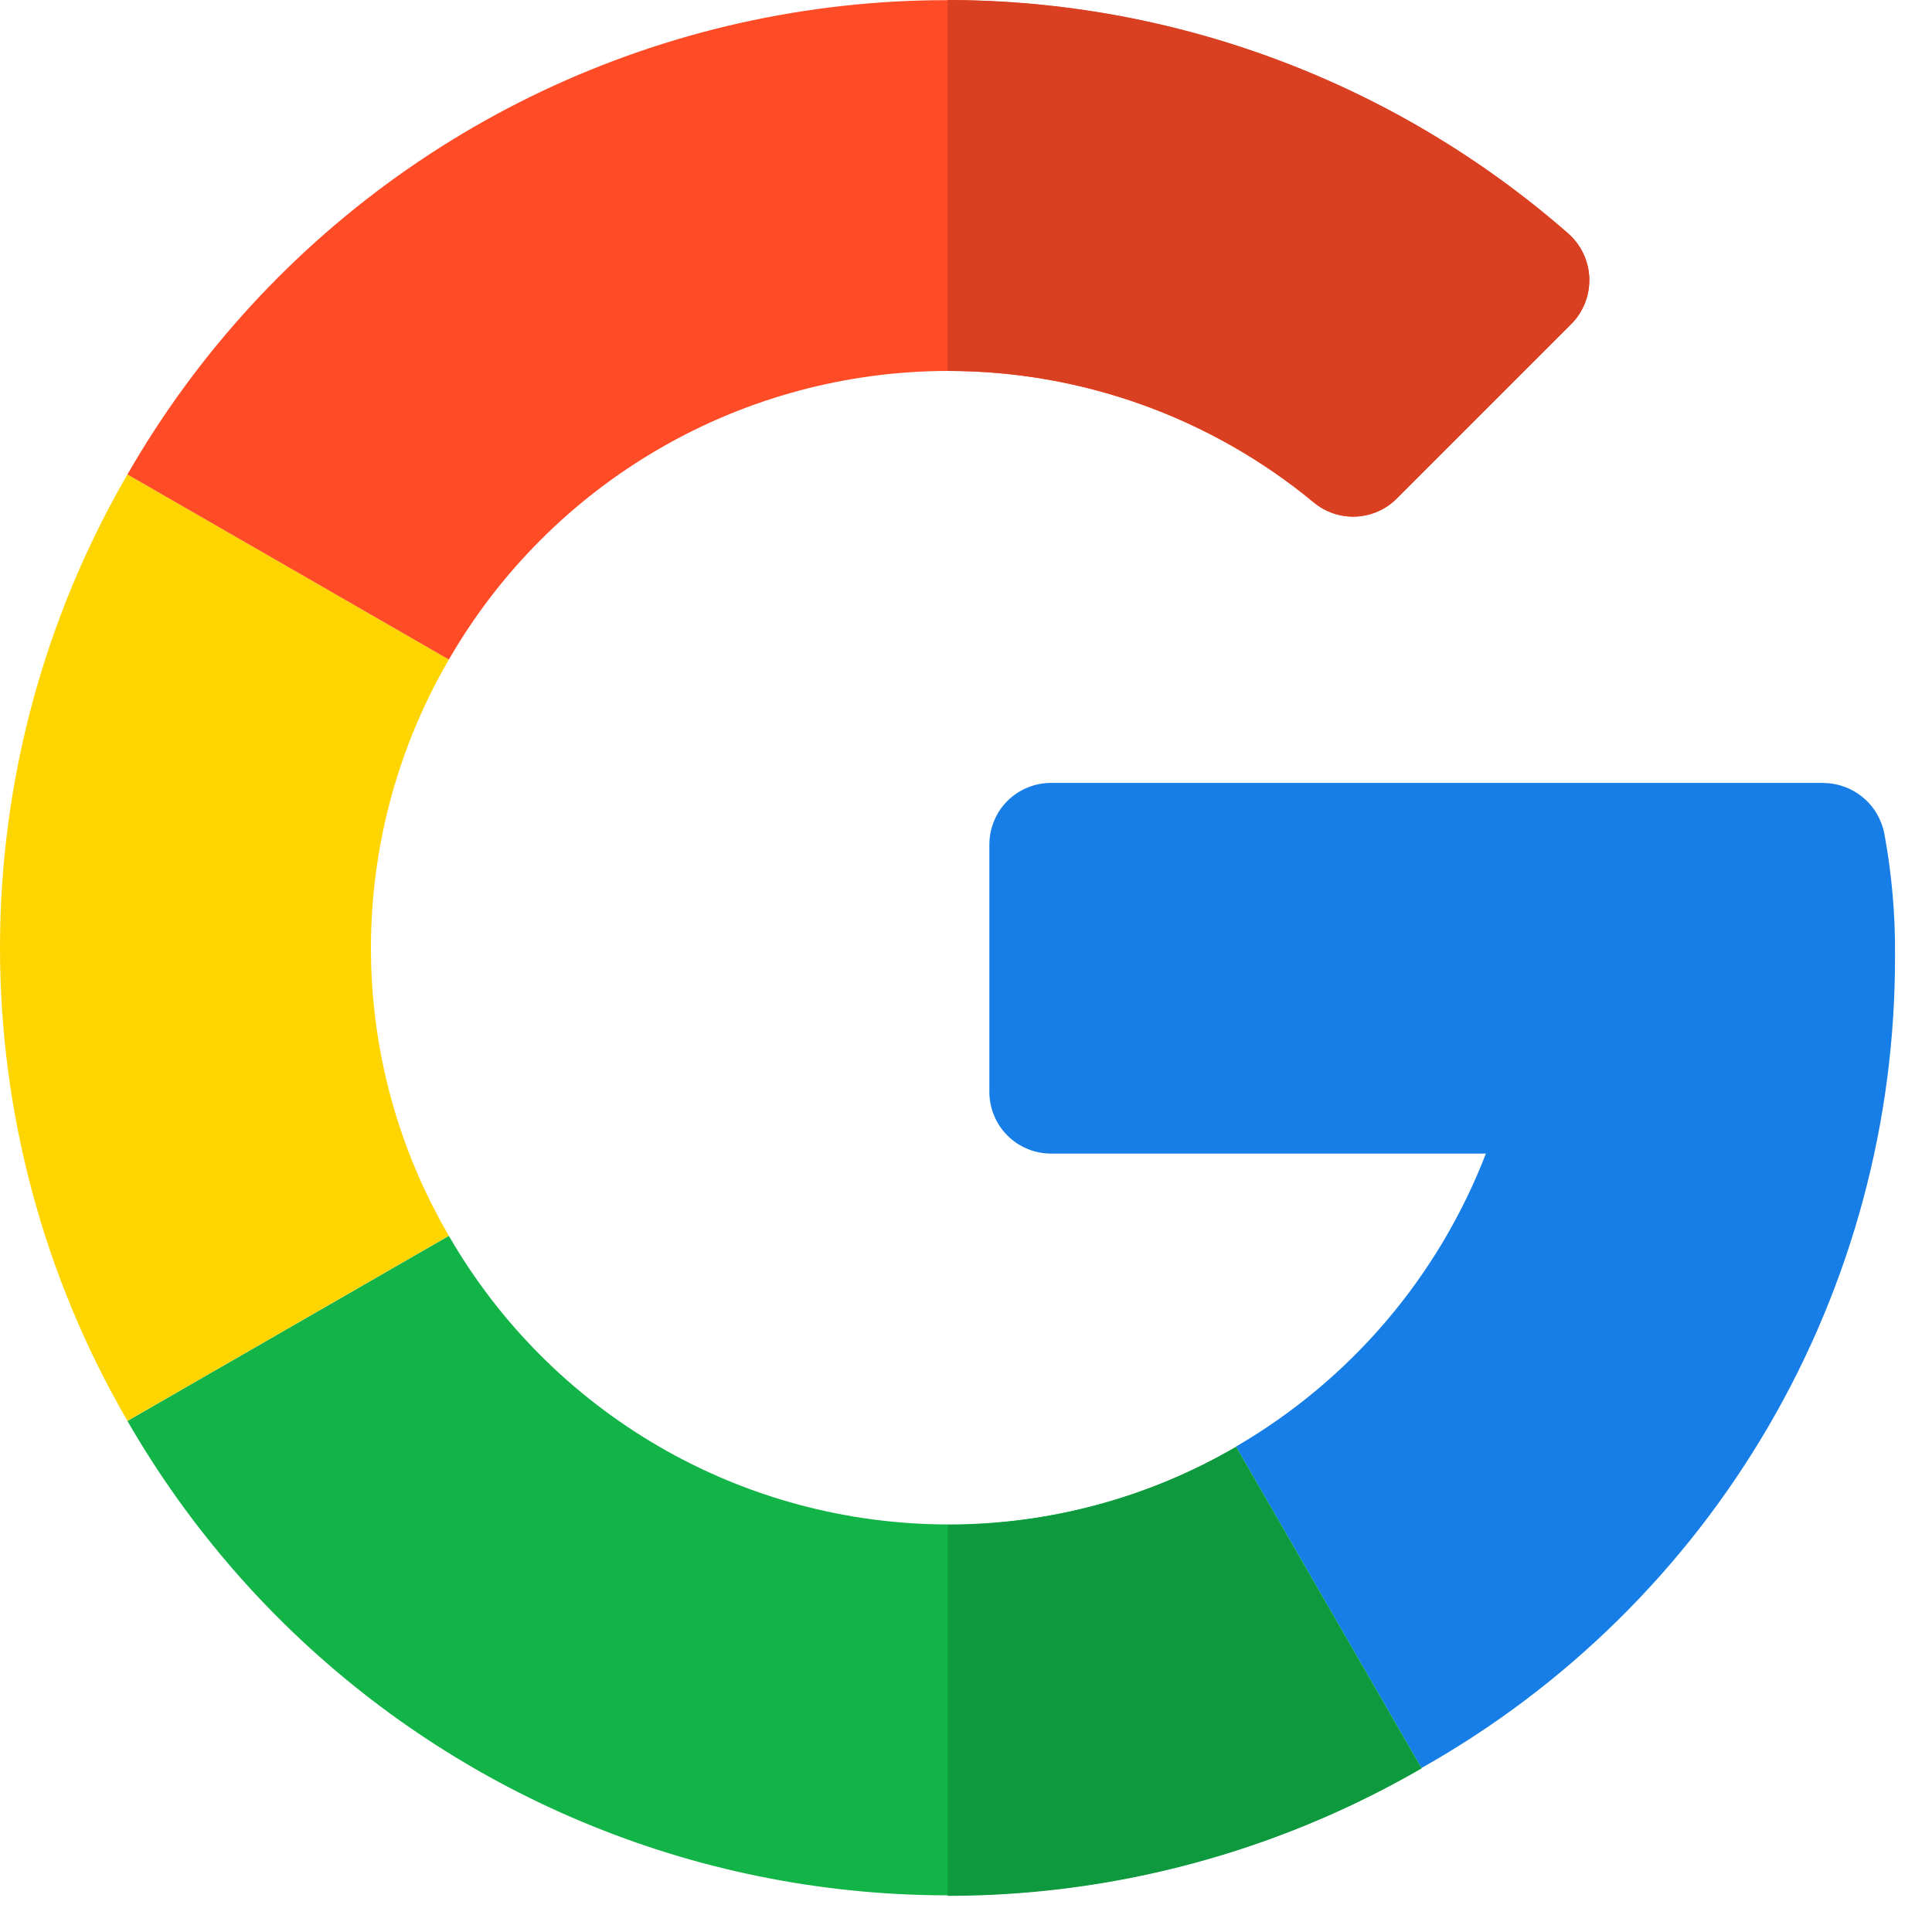 <svg width="21" height="21" viewBox="0 0 21 21" fill="none" xmlns="http://www.w3.org/2000/svg">
<path d="M19.825 8.51H11.425C11.337 8.51 11.249 8.527 11.168 8.561C11.086 8.594 11.012 8.644 10.95 8.706C10.888 8.768 10.838 8.842 10.805 8.924C10.771 9.005 10.754 9.093 10.754 9.181V11.868C10.754 11.956 10.771 12.043 10.805 12.125C10.838 12.206 10.888 12.28 10.95 12.342C11.012 12.405 11.086 12.454 11.168 12.488C11.249 12.522 11.337 12.539 11.425 12.539H16.151C15.634 13.879 14.676 15.002 13.434 15.724L15.45 19.218C17.016 18.337 18.319 17.054 19.224 15.501C20.129 13.949 20.603 12.183 20.598 10.386C20.602 9.943 20.563 9.502 20.483 9.067C20.454 8.912 20.373 8.771 20.252 8.67C20.131 8.568 19.979 8.512 19.821 8.511L19.825 8.51Z" fill="#167EE6"/>
<path d="M10.301 16.57C9.201 16.568 8.121 16.278 7.17 15.727C6.218 15.176 5.428 14.385 4.879 13.433L1.385 15.445C2.06 16.617 2.959 17.645 4.032 18.47C5.104 19.294 6.329 19.899 7.636 20.25C8.942 20.6 10.305 20.69 11.647 20.514C12.988 20.337 14.281 19.898 15.453 19.221L13.437 15.727C12.485 16.281 11.402 16.572 10.301 16.57Z" fill="#12B347"/>
<path d="M15.449 19.221L13.433 15.727C12.482 16.282 11.401 16.574 10.301 16.575V20.607C12.109 20.607 13.885 20.129 15.449 19.221Z" fill="#0F993E"/>
<path d="M4.032 10.301C4.033 9.201 4.325 8.12 4.879 7.169L1.385 5.157C0.478 6.72 0 8.494 0 10.301C0 12.107 0.478 13.882 1.385 15.444L4.879 13.432C4.323 12.482 4.031 11.401 4.032 10.3V10.301Z" fill="#FFD500"/>
<path d="M10.301 4.032C11.753 4.031 13.16 4.537 14.28 5.461C14.408 5.568 14.571 5.623 14.738 5.615C14.904 5.608 15.062 5.539 15.18 5.421L17.08 3.521C17.145 3.456 17.196 3.377 17.229 3.29C17.263 3.204 17.278 3.111 17.275 3.019C17.271 2.926 17.248 2.835 17.208 2.752C17.167 2.668 17.11 2.594 17.04 2.533C15.896 1.535 14.545 0.803 13.084 0.39C11.623 -0.024 10.089 -0.108 8.592 0.143C7.094 0.394 5.671 0.974 4.425 1.841C3.179 2.708 2.141 3.841 1.385 5.157L4.879 7.169C5.428 6.217 6.218 5.426 7.17 4.875C8.121 4.324 9.201 4.034 10.301 4.032Z" fill="#FF4B26"/>
<path d="M14.28 5.461C14.408 5.567 14.571 5.622 14.738 5.615C14.904 5.607 15.062 5.538 15.18 5.421L17.08 3.521C17.145 3.455 17.196 3.376 17.23 3.29C17.263 3.203 17.278 3.111 17.275 3.018C17.271 2.926 17.248 2.835 17.208 2.751C17.167 2.668 17.11 2.593 17.04 2.533C15.174 0.901 12.78 0 10.301 0V4.032C11.753 4.029 13.161 4.535 14.28 5.461Z" fill="#D93F21"/>
</svg>
